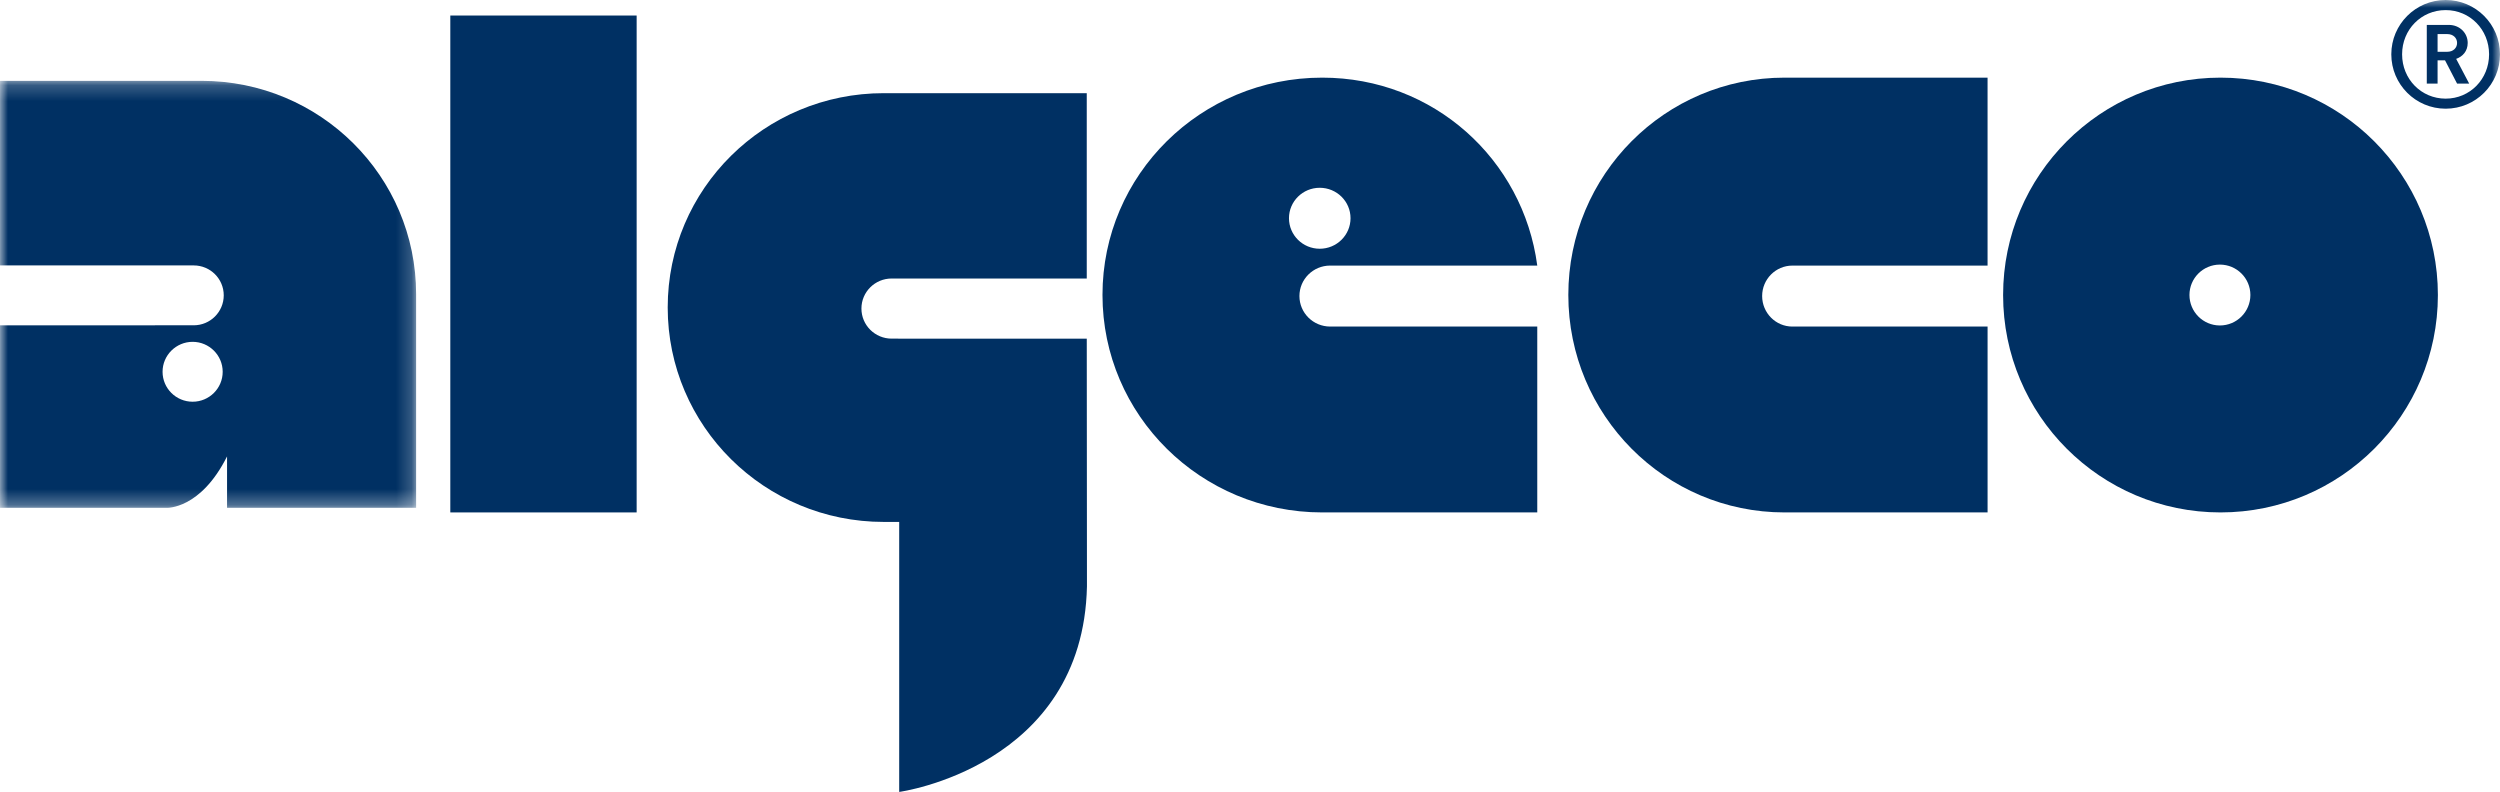 <?xml version="1.0" encoding="UTF-8"?>
<svg width="161px" height="51px" viewBox="0 0 161 51" version="1.1" xmlns="http://www.w3.org/2000/svg" xmlns:xlink="http://www.w3.org/1999/xlink">
    <title>Group 13</title>
    <defs>
        <polygon id="path-1" points="0 0.206 26.798 0.206 26.798 27.704 0 27.704"></polygon>
        <polygon id="path-3" points="0 51 161 51 161 0 0 0"></polygon>
    </defs>
    <g id="Symbols" stroke="none" stroke-width="1" fill="none" fill-rule="evenodd">
        <g id="Group-13">
            <g id="Group-3" transform="translate(0, 5)">
                <mask id="mask-2" fill="white">
                    <use xlink:href="#path-1"></use>
                </mask>
                <g id="Clip-2"></g>
                <path d="M12.406,20.871 C11.338,20.871 10.469,20.01 10.469,18.943 C10.469,17.879 11.338,17.014 12.406,17.014 C13.472,17.014 14.341,17.879 14.341,18.943 C14.341,20.01 13.472,20.871 12.406,20.871 M12.978,0.206 L-0,0.206 L-0,12.093 L12.475,12.093 C13.542,12.093 14.409,12.955 14.409,14.019 C14.409,15.086 13.542,15.949 12.475,15.949 L0,15.95 L0,27.704 L10.736,27.704 C10.736,27.704 12.907,27.814 14.622,24.393 L14.622,27.703 L26.798,27.703 L26.798,13.949 C26.798,6.345 20.612,0.206 12.978,0.206" id="Fill-1" fill="#003063" mask="url(#mask-2)"></path>
            </g>
            <path d="M142.961,20.96 C141.88,20.96 141.001,20.083 141.001,18.996 C141.001,17.916 141.88,17.04 142.961,17.04 C144.045,17.04 144.925,17.916 144.925,18.996 C144.925,20.083 144.045,20.96 142.961,20.96 M143,5 C135.27,5 129,11.269 129,19 C129,26.732 135.27,33 143,33 C150.734,33 157,26.732 157,19 C157,11.269 150.734,5 143,5" id="Fill-4" fill="#003063"></path>
            <path d="M57.424,21.808 C56.349,21.808 55.476,20.942 55.476,19.87 C55.476,18.802 56.349,17.936 57.424,17.936 L69.987,17.936 L69.987,6 L56.918,6 C49.229,6 43,12.165 43,19.8 C43,27.434 49.229,33.612 56.918,33.612 L57.908,33.612 L57.908,51 C57.908,51 69.749,49.394 70,37.763 L69.988,21.809 L57.424,21.808 Z" id="Fill-6" fill="#003063"></path>
            <mask id="mask-4" fill="white">
                <use xlink:href="#path-3"></use>
            </mask>
            <g id="Clip-9"></g>
            <polygon id="Fill-8" fill="#003063" mask="url(#mask-4)" points="29 33 41 33 41 1 29 1"></polygon>
            <path d="M101,18.993 C101,26.735 107.232,33 114.924,33 L128,33 L128,21.031 L115.431,21.031 C114.356,21.031 113.482,20.152 113.482,19.064 C113.482,17.982 114.356,17.104 115.431,17.104 L127.999,17.104 L127.999,5 L114.924,5 C107.232,5 101,11.252 101,18.993" id="Fill-10" fill="#003063" mask="url(#mask-4)"></path>
            <path d="M83.01,14.053 C83.01,12.97 83.897,12.093 84.99,12.093 C86.086,12.093 86.974,12.97 86.974,14.053 C86.974,15.14 86.086,16.019 84.99,16.019 C83.897,16.019 83.01,15.14 83.01,14.053 M85.663,17.103 L99,17.103 C98.093,10.26 92.315,5 85.148,5 C77.333,5 71,11.251 71,18.994 C71,26.735 77.333,33 85.148,33 L99,33 L99,21.031 L85.663,21.03 C84.57,21.03 83.683,20.151 83.683,19.065 C83.683,17.981 84.57,17.103 85.663,17.103" id="Fill-11" fill="#003063" mask="url(#mask-4)"></path>
            <path d="M156.98,2.196 L156.98,3.334 L157.614,3.334 C157.987,3.334 158.236,3.085 158.236,2.764 C158.236,2.447 157.987,2.196 157.614,2.196 L156.98,2.196 Z M158.236,5.385 L157.46,3.885 L156.98,3.885 L156.98,5.385 L156.285,5.385 L156.285,1.604 L157.703,1.604 C158.418,1.604 158.92,2.139 158.92,2.764 C158.92,3.298 158.592,3.645 158.177,3.791 L159.016,5.385 L158.236,5.385 Z M157.5,0.65 C155.929,0.65 154.695,1.904 154.695,3.498 C154.695,5.095 155.929,6.353 157.5,6.353 C159.065,6.353 160.297,5.095 160.297,3.498 C160.297,1.904 159.065,0.65 157.5,0.65 L157.5,0.65 Z M157.5,7 C155.565,7 154,5.434 154,3.498 C154,1.568 155.565,0 157.5,0 C159.436,0 161,1.568 161,3.498 C161,5.434 159.436,7 157.5,7 L157.5,7 Z" id="Fill-12" fill="#003063" mask="url(#mask-4)"></path>
        </g>
    </g>
</svg>